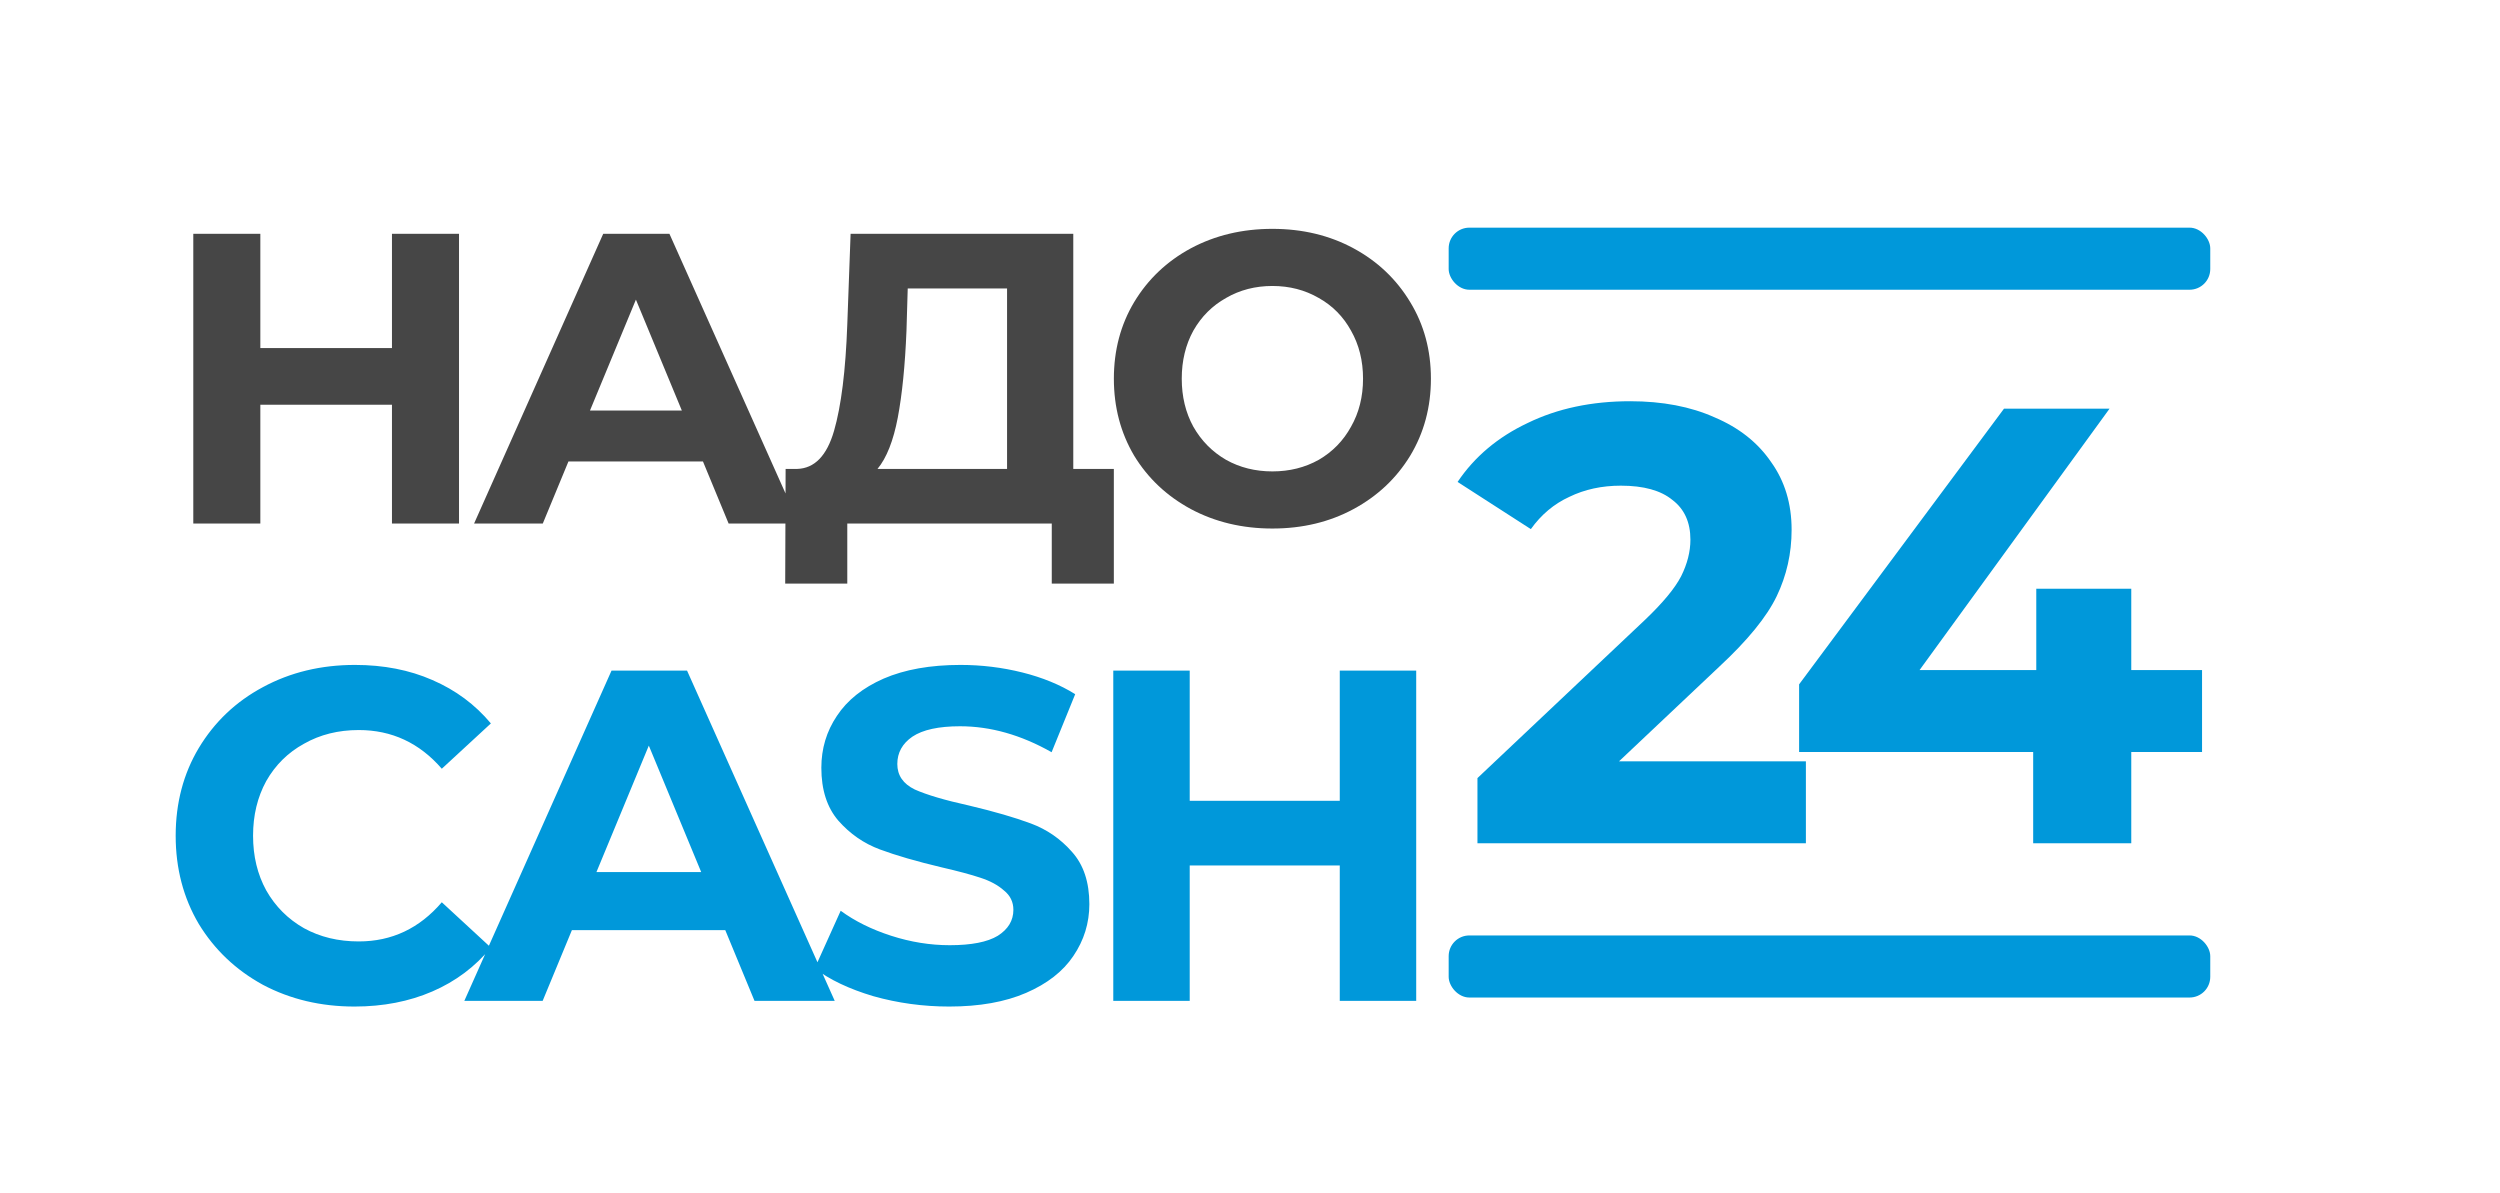<svg width="419" height="200" viewBox="0 0 419 200" fill="none" xmlns="http://www.w3.org/2000/svg">
<path d="M76.931 39.188V87.748H65.693V67.839H43.633V87.748H32.395V39.188H43.633V58.335H65.693V39.188H76.931ZM117.817 77.342H95.271L90.97 87.748H79.455L101.098 39.188H112.198L133.911 87.748H122.118L117.817 77.342ZM114.279 68.81L106.579 50.218L98.879 68.81H114.279ZM186.68 78.591V97.807H176.275V87.748H142.005V97.807H131.6L131.669 78.591H133.612C136.525 78.499 138.583 76.371 139.786 72.209C140.988 68.047 141.728 62.104 142.005 54.381L142.56 39.188H179.882V78.591H186.68ZM151.926 55.421C151.694 61.202 151.209 66.058 150.469 69.989C149.729 73.874 148.596 76.741 147.07 78.591H168.783V48.345H152.134L151.926 55.421ZM213.253 88.581C208.212 88.581 203.657 87.494 199.587 85.32C195.564 83.146 192.396 80.163 190.083 76.371C187.817 72.533 186.684 68.232 186.684 63.468C186.684 58.705 187.817 54.427 190.083 50.635C192.396 46.796 195.564 43.79 199.587 41.616C203.657 39.443 208.212 38.356 213.253 38.356C218.294 38.356 222.826 39.443 226.85 41.616C230.873 43.79 234.041 46.796 236.354 50.635C238.666 54.427 239.822 58.705 239.822 63.468C239.822 68.232 238.666 72.533 236.354 76.371C234.041 80.163 230.873 83.146 226.85 85.32C222.826 87.494 218.294 88.581 213.253 88.581ZM213.253 79.007C216.12 79.007 218.71 78.36 221.023 77.065C223.335 75.724 225.139 73.874 226.434 71.515C227.775 69.157 228.445 66.474 228.445 63.468C228.445 60.462 227.775 57.78 226.434 55.421C225.139 53.063 223.335 51.236 221.023 49.941C218.71 48.6 216.12 47.929 213.253 47.929C210.386 47.929 207.796 48.6 205.484 49.941C203.171 51.236 201.344 53.063 200.003 55.421C198.708 57.78 198.061 60.462 198.061 63.468C198.061 66.474 198.708 69.157 200.003 71.515C201.344 73.874 203.171 75.724 205.484 77.065C207.796 78.36 210.386 79.007 213.253 79.007Z" fill="#464646"/>
<path d="M59.416 168.697C53.775 168.697 48.661 167.484 44.074 165.059C39.54 162.581 35.955 159.181 33.319 154.858C30.735 150.482 29.444 145.552 29.444 140.069C29.444 134.586 30.735 129.683 33.319 125.36C35.955 120.984 39.54 117.583 44.074 115.158C48.661 112.68 53.801 111.441 59.495 111.441C64.293 111.441 68.616 112.285 72.465 113.972C76.366 115.659 79.635 118.084 82.271 121.247L74.046 128.839C70.303 124.516 65.663 122.355 60.128 122.355C56.701 122.355 53.643 123.119 50.954 124.648C48.265 126.124 46.156 128.207 44.627 130.895C43.151 133.584 42.413 136.642 42.413 140.069C42.413 143.496 43.151 146.554 44.627 149.243C46.156 151.931 48.265 154.04 50.954 155.569C53.643 157.046 56.701 157.784 60.128 157.784C65.663 157.784 70.303 155.596 74.046 151.22L82.271 158.812C79.635 162.028 76.366 164.479 72.465 166.166C68.563 167.853 64.214 168.697 59.416 168.697ZM121.553 155.886H95.852L90.948 167.748H77.821L102.494 112.39H115.148L139.901 167.748H126.457L121.553 155.886ZM117.52 146.158L108.742 124.964L99.964 146.158H117.52ZM159.088 168.697C154.712 168.697 150.468 168.117 146.356 166.957C142.296 165.745 139.027 164.189 136.549 162.291L140.899 152.643C143.272 154.383 146.092 155.78 149.361 156.835C152.63 157.889 155.898 158.416 159.167 158.416C162.805 158.416 165.494 157.889 167.234 156.835C168.973 155.727 169.843 154.278 169.843 152.485C169.843 151.167 169.316 150.086 168.262 149.243C167.26 148.346 165.942 147.635 164.308 147.107C162.726 146.58 160.564 146 157.823 145.368C153.605 144.366 150.152 143.364 147.463 142.362C144.774 141.361 142.454 139.753 140.504 137.538C138.606 135.324 137.657 132.372 137.657 128.681C137.657 125.465 138.527 122.565 140.266 119.982C142.006 117.346 144.616 115.263 148.096 113.735C151.628 112.206 155.925 111.441 160.986 111.441C164.518 111.441 167.972 111.863 171.346 112.706C174.72 113.55 177.673 114.763 180.203 116.344L176.249 126.071C171.135 123.172 166.021 121.722 160.907 121.722C157.322 121.722 154.659 122.302 152.92 123.462C151.233 124.622 150.389 126.151 150.389 128.048C150.389 129.946 151.364 131.37 153.315 132.319C155.318 133.215 158.35 134.112 162.41 135.008C166.627 136.009 170.081 137.011 172.769 138.013C175.458 139.015 177.752 140.596 179.65 142.758C181.6 144.919 182.576 147.846 182.576 151.536C182.576 154.699 181.679 157.599 179.887 160.235C178.147 162.819 175.511 164.875 171.979 166.404C168.446 167.933 164.149 168.697 159.088 168.697ZM237.356 112.39V167.748H224.545V145.051H199.396V167.748H186.585V112.39H199.396V134.217H224.545V112.39H237.356Z" fill="#0098DA"/>
<path d="M302.667 127.599V141.334H247.621V130.408L275.717 103.874C278.7 101.03 280.711 98.602 281.752 96.59C282.792 94.509 283.313 92.462 283.313 90.451C283.313 87.537 282.307 85.317 280.295 83.791C278.353 82.195 275.474 81.398 271.658 81.398C268.467 81.398 265.588 82.022 263.022 83.271C260.455 84.45 258.304 86.254 256.57 88.681L244.292 80.773C247.136 76.542 251.055 73.246 256.05 70.888C261.045 68.46 266.768 67.246 273.219 67.246C278.63 67.246 283.347 68.148 287.371 69.951C291.464 71.686 294.62 74.183 296.84 77.443C299.129 80.635 300.274 84.415 300.274 88.786C300.274 92.74 299.441 96.451 297.776 99.92C296.112 103.388 292.886 107.342 288.099 111.782L271.346 127.599H302.667ZM369.063 126.038H357.201V141.334H340.76V126.038H301.531V114.696L335.869 68.495H353.559L321.718 112.302H341.28V98.671H357.201V112.302H369.063V126.038Z" fill="#0098DA"/>
<rect x="242.797" y="38.154" width="127.642" height="10.406" rx="3.469" fill="#0098DA"/>
<rect x="242.797" y="156.779" width="127.642" height="10.406" rx="3.469" fill="#0098DA"/>
</svg>

